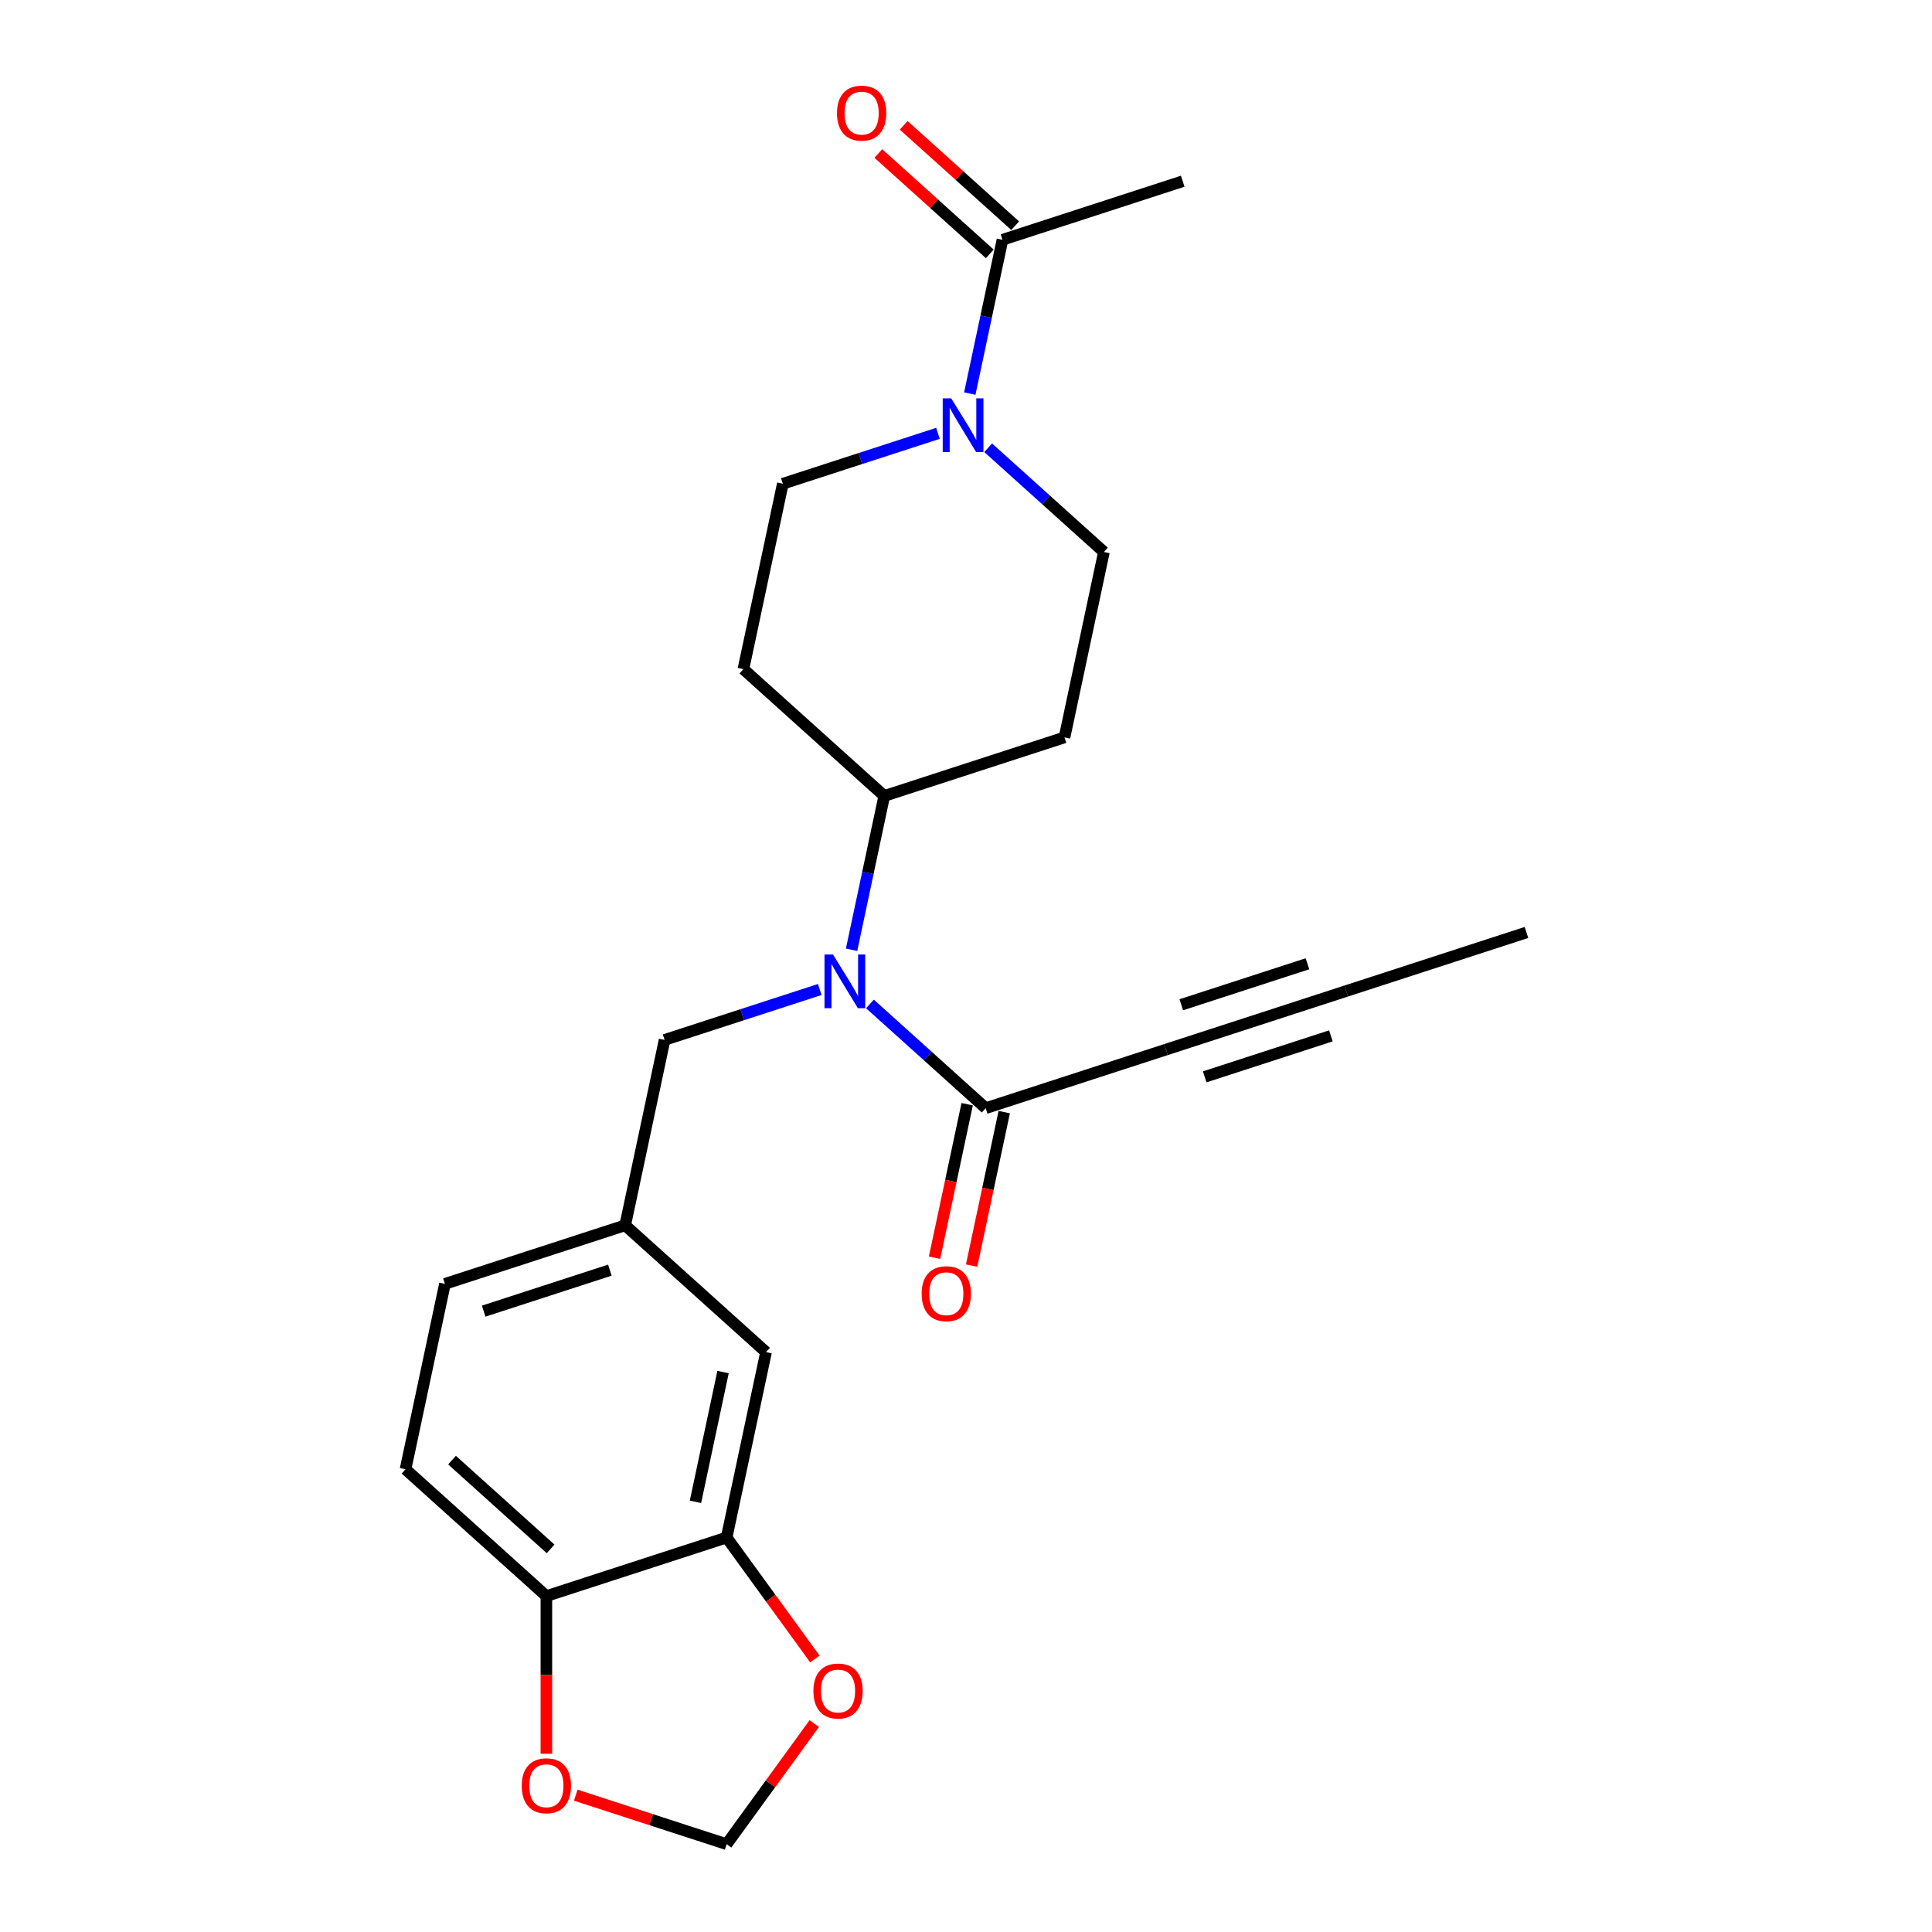 <?xml version='1.0' encoding='iso-8859-1'?>
<svg version='1.1' baseProfile='full'
              xmlns='http://www.w3.org/2000/svg'
                      xmlns:rdkit='http://www.rdkit.org/xml'
                      xmlns:xlink='http://www.w3.org/1999/xlink'
                  xml:space='preserve'
width='1000px' height='1000px' viewBox='0 0 1000 1000'>
<!-- END OF HEADER -->
<rect style='opacity:1.0;fill:#FFFFFF;stroke:none' width='1000' height='1000' x='0' y='0'> </rect>
<path class='bond-3' d='M 501.958,203.726 L 510.419,163.919' style='fill:none;fill-rule:evenodd;stroke:#0000FF;stroke-width:6px;stroke-linecap:butt;stroke-linejoin:miter;stroke-opacity:1' />
<path class='bond-3' d='M 510.419,163.919 L 518.88,124.113' style='fill:none;fill-rule:evenodd;stroke:#000000;stroke-width:6px;stroke-linecap:butt;stroke-linejoin:miter;stroke-opacity:1' />
<path class='bond-13' d='M 511.473,231.765 L 541.43,258.739' style='fill:none;fill-rule:evenodd;stroke:#0000FF;stroke-width:6px;stroke-linecap:butt;stroke-linejoin:miter;stroke-opacity:1' />
<path class='bond-13' d='M 541.43,258.739 L 571.387,285.712' style='fill:none;fill-rule:evenodd;stroke:#000000;stroke-width:6px;stroke-linecap:butt;stroke-linejoin:miter;stroke-opacity:1' />
<path class='bond-14' d='M 485.495,224.29 L 445.34,237.338' style='fill:none;fill-rule:evenodd;stroke:#0000FF;stroke-width:6px;stroke-linecap:butt;stroke-linejoin:miter;stroke-opacity:1' />
<path class='bond-14' d='M 445.34,237.338 L 405.184,250.385' style='fill:none;fill-rule:evenodd;stroke:#000000;stroke-width:6px;stroke-linecap:butt;stroke-linejoin:miter;stroke-opacity:1' />
<path class='bond-0' d='M 440.769,491.599 L 449.23,451.792' style='fill:none;fill-rule:evenodd;stroke:#0000FF;stroke-width:6px;stroke-linecap:butt;stroke-linejoin:miter;stroke-opacity:1' />
<path class='bond-0' d='M 449.23,451.792 L 457.691,411.985' style='fill:none;fill-rule:evenodd;stroke:#000000;stroke-width:6px;stroke-linecap:butt;stroke-linejoin:miter;stroke-opacity:1' />
<path class='bond-1' d='M 450.283,519.637 L 480.241,546.611' style='fill:none;fill-rule:evenodd;stroke:#0000FF;stroke-width:6px;stroke-linecap:butt;stroke-linejoin:miter;stroke-opacity:1' />
<path class='bond-1' d='M 480.241,546.611 L 510.198,573.585' style='fill:none;fill-rule:evenodd;stroke:#000000;stroke-width:6px;stroke-linecap:butt;stroke-linejoin:miter;stroke-opacity:1' />
<path class='bond-9' d='M 424.306,512.162 L 384.151,525.21' style='fill:none;fill-rule:evenodd;stroke:#0000FF;stroke-width:6px;stroke-linecap:butt;stroke-linejoin:miter;stroke-opacity:1' />
<path class='bond-9' d='M 384.151,525.21 L 343.995,538.257' style='fill:none;fill-rule:evenodd;stroke:#000000;stroke-width:6px;stroke-linecap:butt;stroke-linejoin:miter;stroke-opacity:1' />
<path class='bond-2' d='M 510.198,573.585 L 603.498,543.27' style='fill:none;fill-rule:evenodd;stroke:#000000;stroke-width:6px;stroke-linecap:butt;stroke-linejoin:miter;stroke-opacity:1' />
<path class='bond-18' d='M 500.602,571.545 L 492.158,611.273' style='fill:none;fill-rule:evenodd;stroke:#000000;stroke-width:6px;stroke-linecap:butt;stroke-linejoin:miter;stroke-opacity:1' />
<path class='bond-18' d='M 492.158,611.273 L 483.713,651.002' style='fill:none;fill-rule:evenodd;stroke:#FF0000;stroke-width:6px;stroke-linecap:butt;stroke-linejoin:miter;stroke-opacity:1' />
<path class='bond-18' d='M 519.794,575.624 L 511.349,615.353' style='fill:none;fill-rule:evenodd;stroke:#000000;stroke-width:6px;stroke-linecap:butt;stroke-linejoin:miter;stroke-opacity:1' />
<path class='bond-18' d='M 511.349,615.353 L 502.905,655.081' style='fill:none;fill-rule:evenodd;stroke:#FF0000;stroke-width:6px;stroke-linecap:butt;stroke-linejoin:miter;stroke-opacity:1' />
<path class='bond-5' d='M 603.498,543.27 L 696.798,512.955' style='fill:none;fill-rule:evenodd;stroke:#000000;stroke-width:6px;stroke-linecap:butt;stroke-linejoin:miter;stroke-opacity:1' />
<path class='bond-5' d='M 623.556,557.382 L 688.866,536.162' style='fill:none;fill-rule:evenodd;stroke:#000000;stroke-width:6px;stroke-linecap:butt;stroke-linejoin:miter;stroke-opacity:1' />
<path class='bond-5' d='M 611.43,520.063 L 676.74,498.842' style='fill:none;fill-rule:evenodd;stroke:#000000;stroke-width:6px;stroke-linecap:butt;stroke-linejoin:miter;stroke-opacity:1' />
<path class='bond-19' d='M 525.445,116.822 L 496.596,90.847' style='fill:none;fill-rule:evenodd;stroke:#000000;stroke-width:6px;stroke-linecap:butt;stroke-linejoin:miter;stroke-opacity:1' />
<path class='bond-19' d='M 496.596,90.847 L 467.747,64.871' style='fill:none;fill-rule:evenodd;stroke:#FF0000;stroke-width:6px;stroke-linecap:butt;stroke-linejoin:miter;stroke-opacity:1' />
<path class='bond-19' d='M 512.316,131.403 L 483.467,105.427' style='fill:none;fill-rule:evenodd;stroke:#000000;stroke-width:6px;stroke-linecap:butt;stroke-linejoin:miter;stroke-opacity:1' />
<path class='bond-19' d='M 483.467,105.427 L 454.618,79.452' style='fill:none;fill-rule:evenodd;stroke:#FF0000;stroke-width:6px;stroke-linecap:butt;stroke-linejoin:miter;stroke-opacity:1' />
<path class='bond-22' d='M 518.88,124.113 L 612.18,93.798' style='fill:none;fill-rule:evenodd;stroke:#000000;stroke-width:6px;stroke-linecap:butt;stroke-linejoin:miter;stroke-opacity:1' />
<path class='bond-4' d='M 376.106,795.814 L 396.502,699.857' style='fill:none;fill-rule:evenodd;stroke:#000000;stroke-width:6px;stroke-linecap:butt;stroke-linejoin:miter;stroke-opacity:1' />
<path class='bond-4' d='M 359.974,777.342 L 374.251,710.171' style='fill:none;fill-rule:evenodd;stroke:#000000;stroke-width:6px;stroke-linecap:butt;stroke-linejoin:miter;stroke-opacity:1' />
<path class='bond-8' d='M 376.106,795.814 L 398.943,827.247' style='fill:none;fill-rule:evenodd;stroke:#000000;stroke-width:6px;stroke-linecap:butt;stroke-linejoin:miter;stroke-opacity:1' />
<path class='bond-8' d='M 398.943,827.247 L 421.78,858.679' style='fill:none;fill-rule:evenodd;stroke:#FF0000;stroke-width:6px;stroke-linecap:butt;stroke-linejoin:miter;stroke-opacity:1' />
<path class='bond-25' d='M 376.106,795.814 L 282.806,826.129' style='fill:none;fill-rule:evenodd;stroke:#000000;stroke-width:6px;stroke-linecap:butt;stroke-linejoin:miter;stroke-opacity:1' />
<path class='bond-23' d='M 696.798,512.955 L 790.097,482.64' style='fill:none;fill-rule:evenodd;stroke:#000000;stroke-width:6px;stroke-linecap:butt;stroke-linejoin:miter;stroke-opacity:1' />
<path class='bond-6' d='M 457.691,411.985 L 384.788,346.342' style='fill:none;fill-rule:evenodd;stroke:#000000;stroke-width:6px;stroke-linecap:butt;stroke-linejoin:miter;stroke-opacity:1' />
<path class='bond-24' d='M 457.691,411.985 L 550.991,381.67' style='fill:none;fill-rule:evenodd;stroke:#000000;stroke-width:6px;stroke-linecap:butt;stroke-linejoin:miter;stroke-opacity:1' />
<path class='bond-7' d='M 282.806,826.129 L 209.903,760.487' style='fill:none;fill-rule:evenodd;stroke:#000000;stroke-width:6px;stroke-linecap:butt;stroke-linejoin:miter;stroke-opacity:1' />
<path class='bond-7' d='M 284.999,801.702 L 233.967,755.753' style='fill:none;fill-rule:evenodd;stroke:#000000;stroke-width:6px;stroke-linecap:butt;stroke-linejoin:miter;stroke-opacity:1' />
<path class='bond-12' d='M 282.806,826.129 L 282.806,866.93' style='fill:none;fill-rule:evenodd;stroke:#000000;stroke-width:6px;stroke-linecap:butt;stroke-linejoin:miter;stroke-opacity:1' />
<path class='bond-12' d='M 282.806,866.93 L 282.806,907.73' style='fill:none;fill-rule:evenodd;stroke:#FF0000;stroke-width:6px;stroke-linecap:butt;stroke-linejoin:miter;stroke-opacity:1' />
<path class='bond-15' d='M 421.466,892.112 L 398.786,923.329' style='fill:none;fill-rule:evenodd;stroke:#FF0000;stroke-width:6px;stroke-linecap:butt;stroke-linejoin:miter;stroke-opacity:1' />
<path class='bond-15' d='M 398.786,923.329 L 376.106,954.545' style='fill:none;fill-rule:evenodd;stroke:#000000;stroke-width:6px;stroke-linecap:butt;stroke-linejoin:miter;stroke-opacity:1' />
<path class='bond-17' d='M 343.995,538.257 L 323.599,634.215' style='fill:none;fill-rule:evenodd;stroke:#000000;stroke-width:6px;stroke-linecap:butt;stroke-linejoin:miter;stroke-opacity:1' />
<path class='bond-10' d='M 384.788,346.342 L 405.184,250.385' style='fill:none;fill-rule:evenodd;stroke:#000000;stroke-width:6px;stroke-linecap:butt;stroke-linejoin:miter;stroke-opacity:1' />
<path class='bond-11' d='M 550.991,381.67 L 571.387,285.712' style='fill:none;fill-rule:evenodd;stroke:#000000;stroke-width:6px;stroke-linecap:butt;stroke-linejoin:miter;stroke-opacity:1' />
<path class='bond-26' d='M 298.012,929.171 L 337.059,941.858' style='fill:none;fill-rule:evenodd;stroke:#FF0000;stroke-width:6px;stroke-linecap:butt;stroke-linejoin:miter;stroke-opacity:1' />
<path class='bond-26' d='M 337.059,941.858 L 376.106,954.545' style='fill:none;fill-rule:evenodd;stroke:#000000;stroke-width:6px;stroke-linecap:butt;stroke-linejoin:miter;stroke-opacity:1' />
<path class='bond-16' d='M 396.502,699.857 L 323.599,634.215' style='fill:none;fill-rule:evenodd;stroke:#000000;stroke-width:6px;stroke-linecap:butt;stroke-linejoin:miter;stroke-opacity:1' />
<path class='bond-21' d='M 323.599,634.215 L 230.299,664.529' style='fill:none;fill-rule:evenodd;stroke:#000000;stroke-width:6px;stroke-linecap:butt;stroke-linejoin:miter;stroke-opacity:1' />
<path class='bond-21' d='M 315.667,657.422 L 250.357,678.642' style='fill:none;fill-rule:evenodd;stroke:#000000;stroke-width:6px;stroke-linecap:butt;stroke-linejoin:miter;stroke-opacity:1' />
<path class='bond-20' d='M 209.903,760.487 L 230.299,664.529' style='fill:none;fill-rule:evenodd;stroke:#000000;stroke-width:6px;stroke-linecap:butt;stroke-linejoin:miter;stroke-opacity:1' />
<path  class='atom-0' d='M 492.343 206.179
L 501.447 220.894
Q 502.349 222.346, 503.801 224.975
Q 505.253 227.604, 505.331 227.761
L 505.331 206.179
L 509.02 206.179
L 509.02 233.961
L 505.214 233.961
L 495.443 217.873
Q 494.305 215.989, 493.088 213.831
Q 491.911 211.673, 491.558 211.005
L 491.558 233.961
L 487.948 233.961
L 487.948 206.179
L 492.343 206.179
' fill='#0000FF'/>
<path  class='atom-1' d='M 431.154 494.051
L 440.257 508.766
Q 441.16 510.218, 442.612 512.847
Q 444.064 515.476, 444.142 515.633
L 444.142 494.051
L 447.831 494.051
L 447.831 521.833
L 444.025 521.833
L 434.254 505.745
Q 433.116 503.861, 431.899 501.703
Q 430.722 499.545, 430.369 498.878
L 430.369 521.833
L 426.759 521.833
L 426.759 494.051
L 431.154 494.051
' fill='#0000FF'/>
<path  class='atom-9' d='M 421.015 875.258
Q 421.015 868.588, 424.311 864.86
Q 427.607 861.132, 433.768 861.132
Q 439.929 861.132, 443.225 864.86
Q 446.521 868.588, 446.521 875.258
Q 446.521 882.008, 443.186 885.853
Q 439.85 889.66, 433.768 889.66
Q 427.647 889.66, 424.311 885.853
Q 421.015 882.047, 421.015 875.258
M 433.768 886.52
Q 438.006 886.52, 440.282 883.695
Q 442.597 880.831, 442.597 875.258
Q 442.597 869.804, 440.282 867.057
Q 438.006 864.271, 433.768 864.271
Q 429.53 864.271, 427.215 867.018
Q 424.939 869.765, 424.939 875.258
Q 424.939 880.87, 427.215 883.695
Q 429.53 886.52, 433.768 886.52
' fill='#FF0000'/>
<path  class='atom-13' d='M 270.053 924.309
Q 270.053 917.638, 273.349 913.91
Q 276.645 910.182, 282.806 910.182
Q 288.967 910.182, 292.263 913.91
Q 295.559 917.638, 295.559 924.309
Q 295.559 931.058, 292.224 934.904
Q 288.888 938.71, 282.806 938.71
Q 276.684 938.71, 273.349 934.904
Q 270.053 931.098, 270.053 924.309
M 282.806 935.571
Q 287.044 935.571, 289.32 932.746
Q 291.635 929.881, 291.635 924.309
Q 291.635 918.855, 289.32 916.108
Q 287.044 913.322, 282.806 913.322
Q 278.568 913.322, 276.253 916.069
Q 273.977 918.815, 273.977 924.309
Q 273.977 929.92, 276.253 932.746
Q 278.568 935.571, 282.806 935.571
' fill='#FF0000'/>
<path  class='atom-19' d='M 477.049 669.621
Q 477.049 662.95, 480.345 659.222
Q 483.641 655.494, 489.802 655.494
Q 495.963 655.494, 499.259 659.222
Q 502.555 662.95, 502.555 669.621
Q 502.555 676.37, 499.22 680.216
Q 495.884 684.022, 489.802 684.022
Q 483.68 684.022, 480.345 680.216
Q 477.049 676.409, 477.049 669.621
M 489.802 680.883
Q 494.04 680.883, 496.316 678.057
Q 498.631 675.193, 498.631 669.621
Q 498.631 664.166, 496.316 661.419
Q 494.04 658.633, 489.802 658.633
Q 485.564 658.633, 483.249 661.38
Q 480.973 664.127, 480.973 669.621
Q 480.973 675.232, 483.249 678.057
Q 485.564 680.883, 489.802 680.883
' fill='#FF0000'/>
<path  class='atom-20' d='M 433.224 58.549
Q 433.224 51.878, 436.52 48.15
Q 439.816 44.422, 445.977 44.422
Q 452.138 44.422, 455.434 48.15
Q 458.73 51.878, 458.73 58.549
Q 458.73 65.298, 455.395 69.144
Q 452.059 72.95, 445.977 72.95
Q 439.855 72.95, 436.52 69.144
Q 433.224 65.337, 433.224 58.549
M 445.977 69.811
Q 450.215 69.811, 452.491 66.985
Q 454.806 64.121, 454.806 58.549
Q 454.806 53.094, 452.491 50.347
Q 450.215 47.561, 445.977 47.561
Q 441.739 47.561, 439.424 50.308
Q 437.148 53.055, 437.148 58.549
Q 437.148 64.16, 439.424 66.985
Q 441.739 69.811, 445.977 69.811
' fill='#FF0000'/>
</svg>
